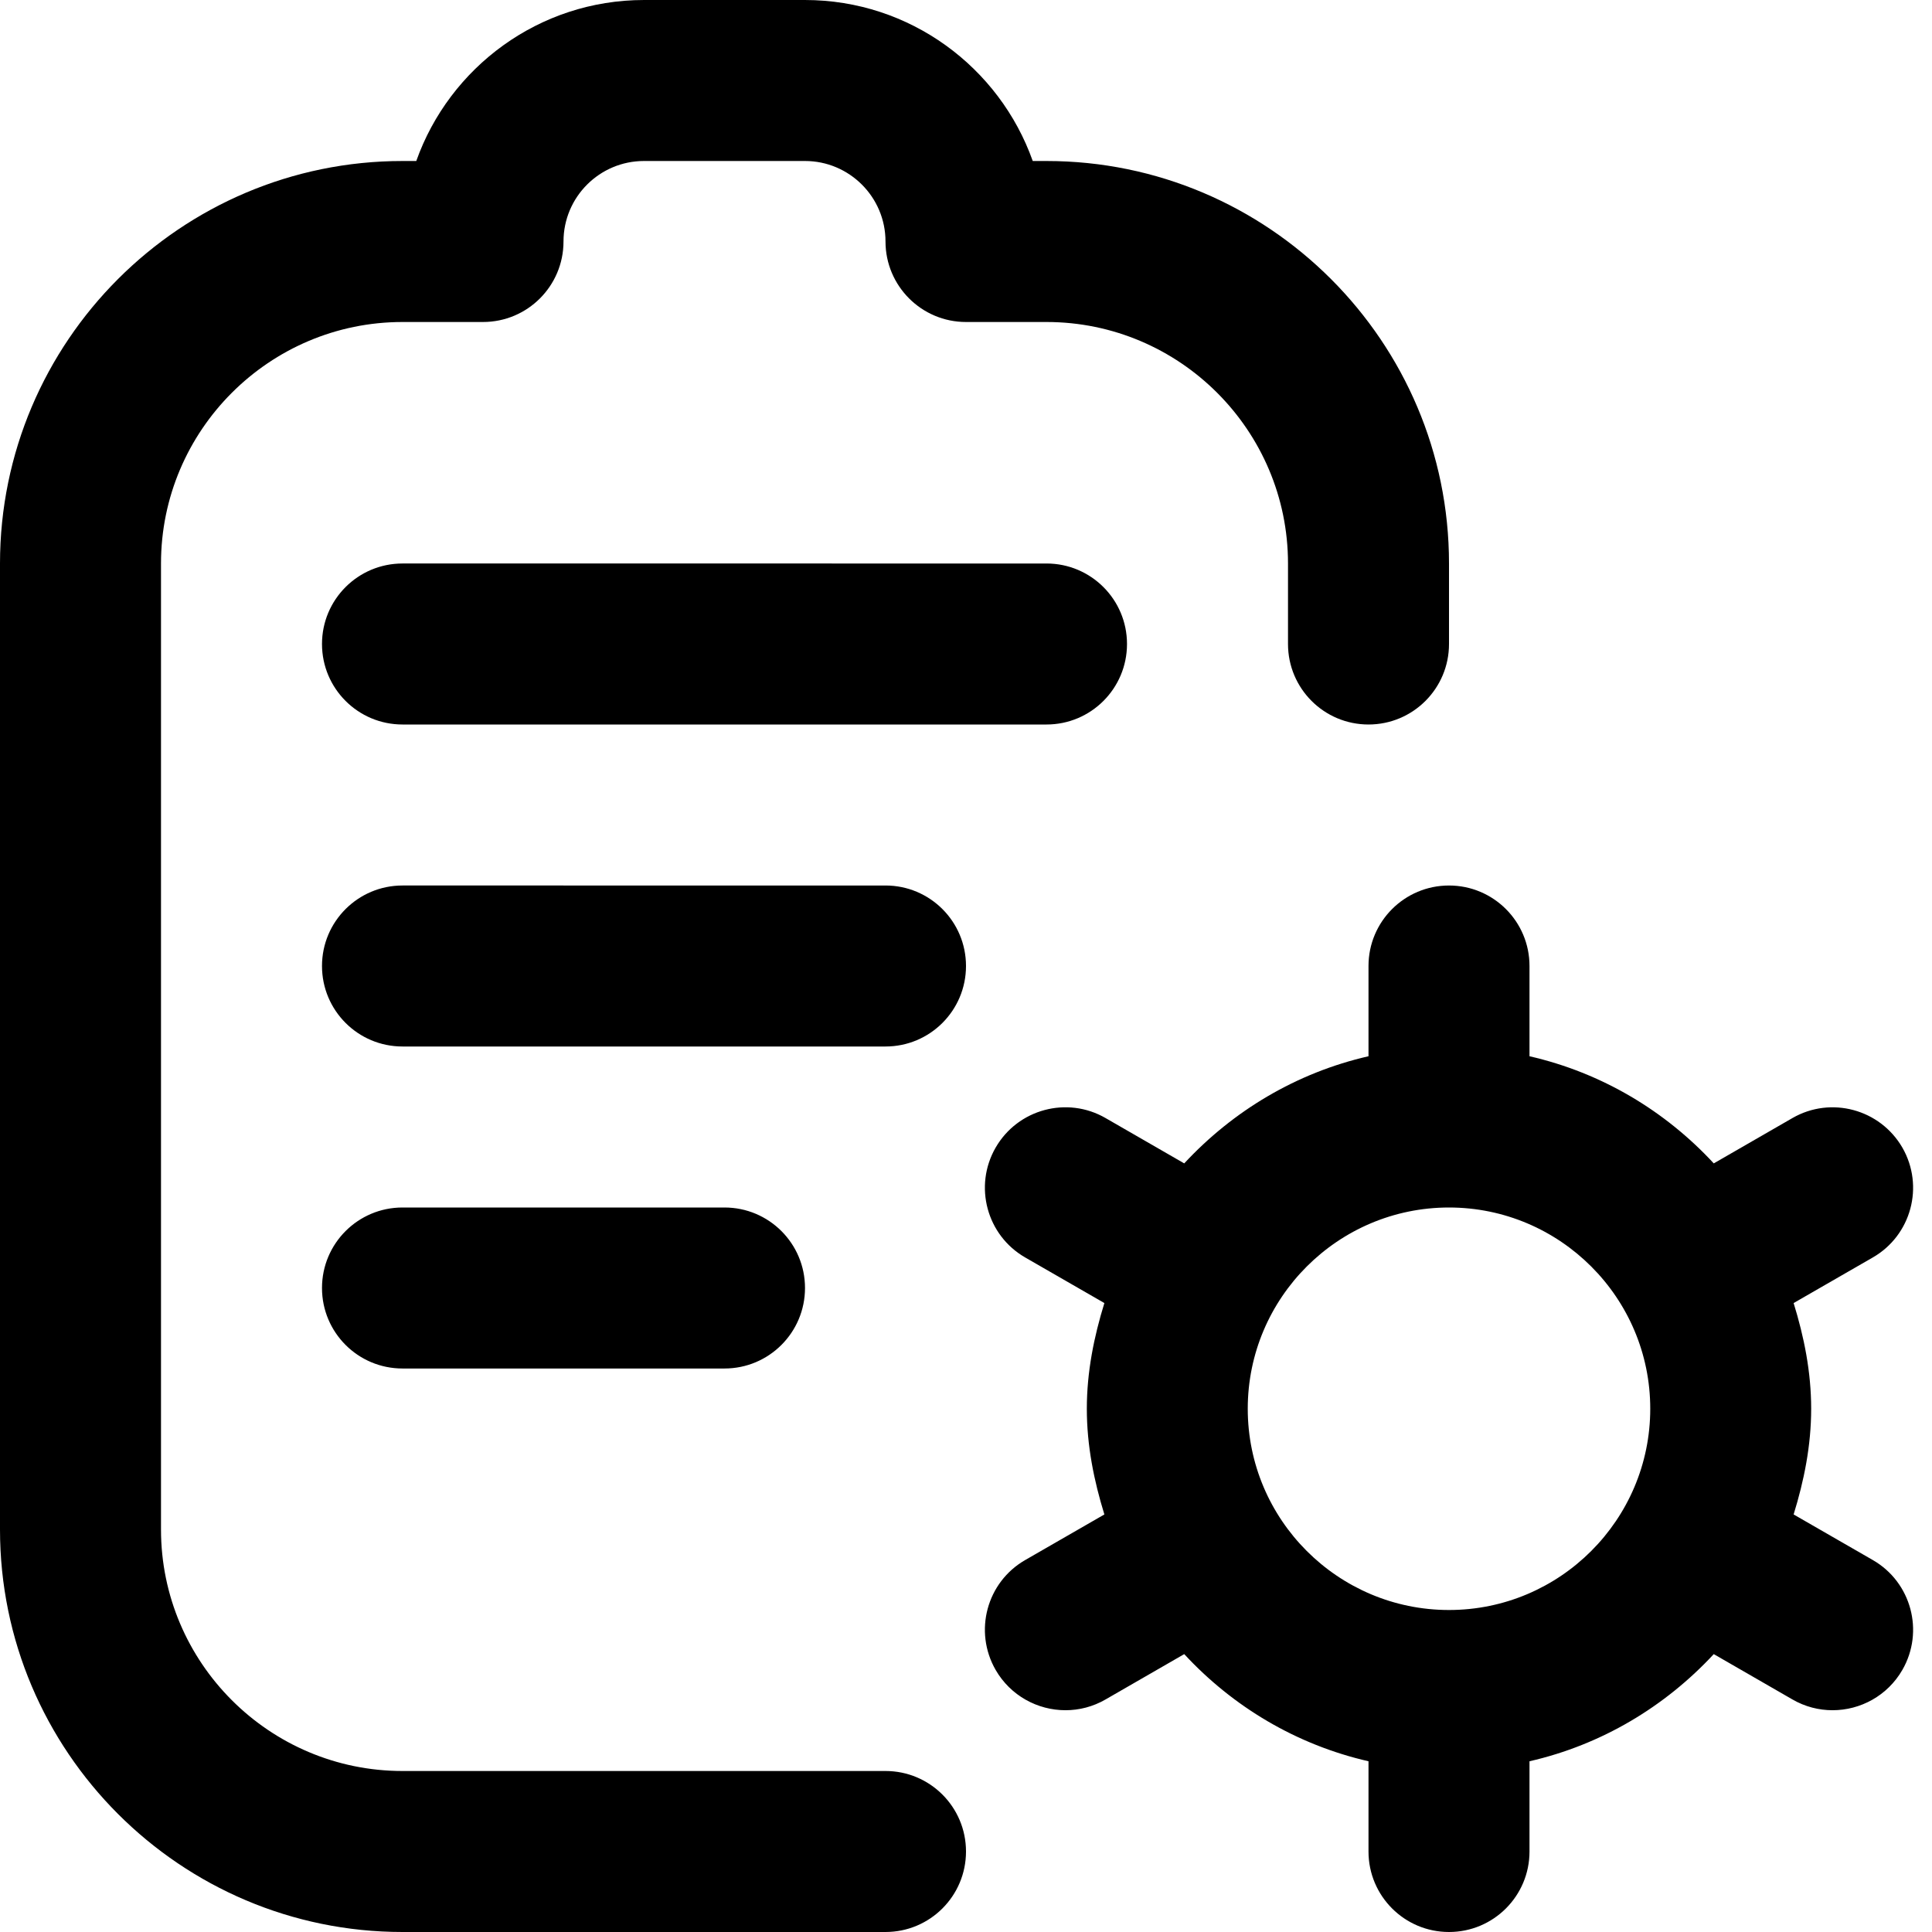 <?xml version="1.0" encoding="UTF-8"?>
<svg xmlns="http://www.w3.org/2000/svg" id="Layer_1" data-name="Layer 1" viewBox="0 0 24 24">
  <path d="M13,7c.552,0,1,.447,1,1s-.448,1-1,1H5c-.552,0-1-.447-1-1s.448-1,1-1H13Zm10.632,13.744c-.185,.321-.521,.501-.868,.501-.169,0-.341-.043-.498-.134l-.977-.563c-.605,.652-1.393,1.126-2.289,1.331v1.121c0,.553-.448,1-1,1s-1-.447-1-1v-1.121c-.896-.205-1.685-.678-2.289-1.331l-.977,.563c-.157,.091-.329,.134-.498,.134-.346,0-.683-.18-.868-.501-.275-.479-.111-1.09,.368-1.365l.983-.566c-.129-.418-.218-.853-.218-1.313s.089-.895,.218-1.313l-.983-.566c-.479-.275-.643-.887-.368-1.365,.276-.479,.889-.643,1.366-.367l.977,.563c.605-.652,1.393-1.126,2.289-1.331v-1.121c0-.553,.448-1,1-1s1,.447,1,1v1.121c.896,.205,1.685,.678,2.289,1.331l.977-.563c.478-.276,1.089-.111,1.366,.367,.275,.479,.111,1.09-.368,1.365l-.983,.566c.129,.418,.218,.853,.218,1.313s-.089,.895-.218,1.313l.983,.566c.479,.275,.643,.887,.368,1.365Zm-3.132-3.244c0-1.379-1.122-2.5-2.5-2.5s-2.5,1.121-2.5,2.5,1.122,2.5,2.5,2.5,2.5-1.121,2.5-2.5Zm-9.5,4.5H5c-1.654,0-3-1.346-3-3V7c0-1.654,1.346-3,3-3h1c.552,0,1-.447,1-1s.449-1,1-1h2c.551,0,1,.448,1,1s.448,1,1,1h1c1.654,0,3,1.346,3,3v1c0,.553,.448,1,1,1s1-.447,1-1v-1c0-2.757-2.243-5-5-5h-.171c-.413-1.164-1.525-2-2.829-2h-2c-1.304,0-2.416,.836-2.829,2h-.171C2.243,2,0,4.243,0,7v12c0,2.757,2.243,5,5,5h6c.552,0,1-.447,1-1s-.448-1-1-1Zm0-11H5c-.552,0-1,.447-1,1s.448,1,1,1h6c.552,0,1-.447,1-1s-.448-1-1-1Zm-2,6c.552,0,1-.447,1-1s-.448-1-1-1H5c-.552,0-1,.447-1,1s.448,1,1,1h4Z"/>
</svg>
